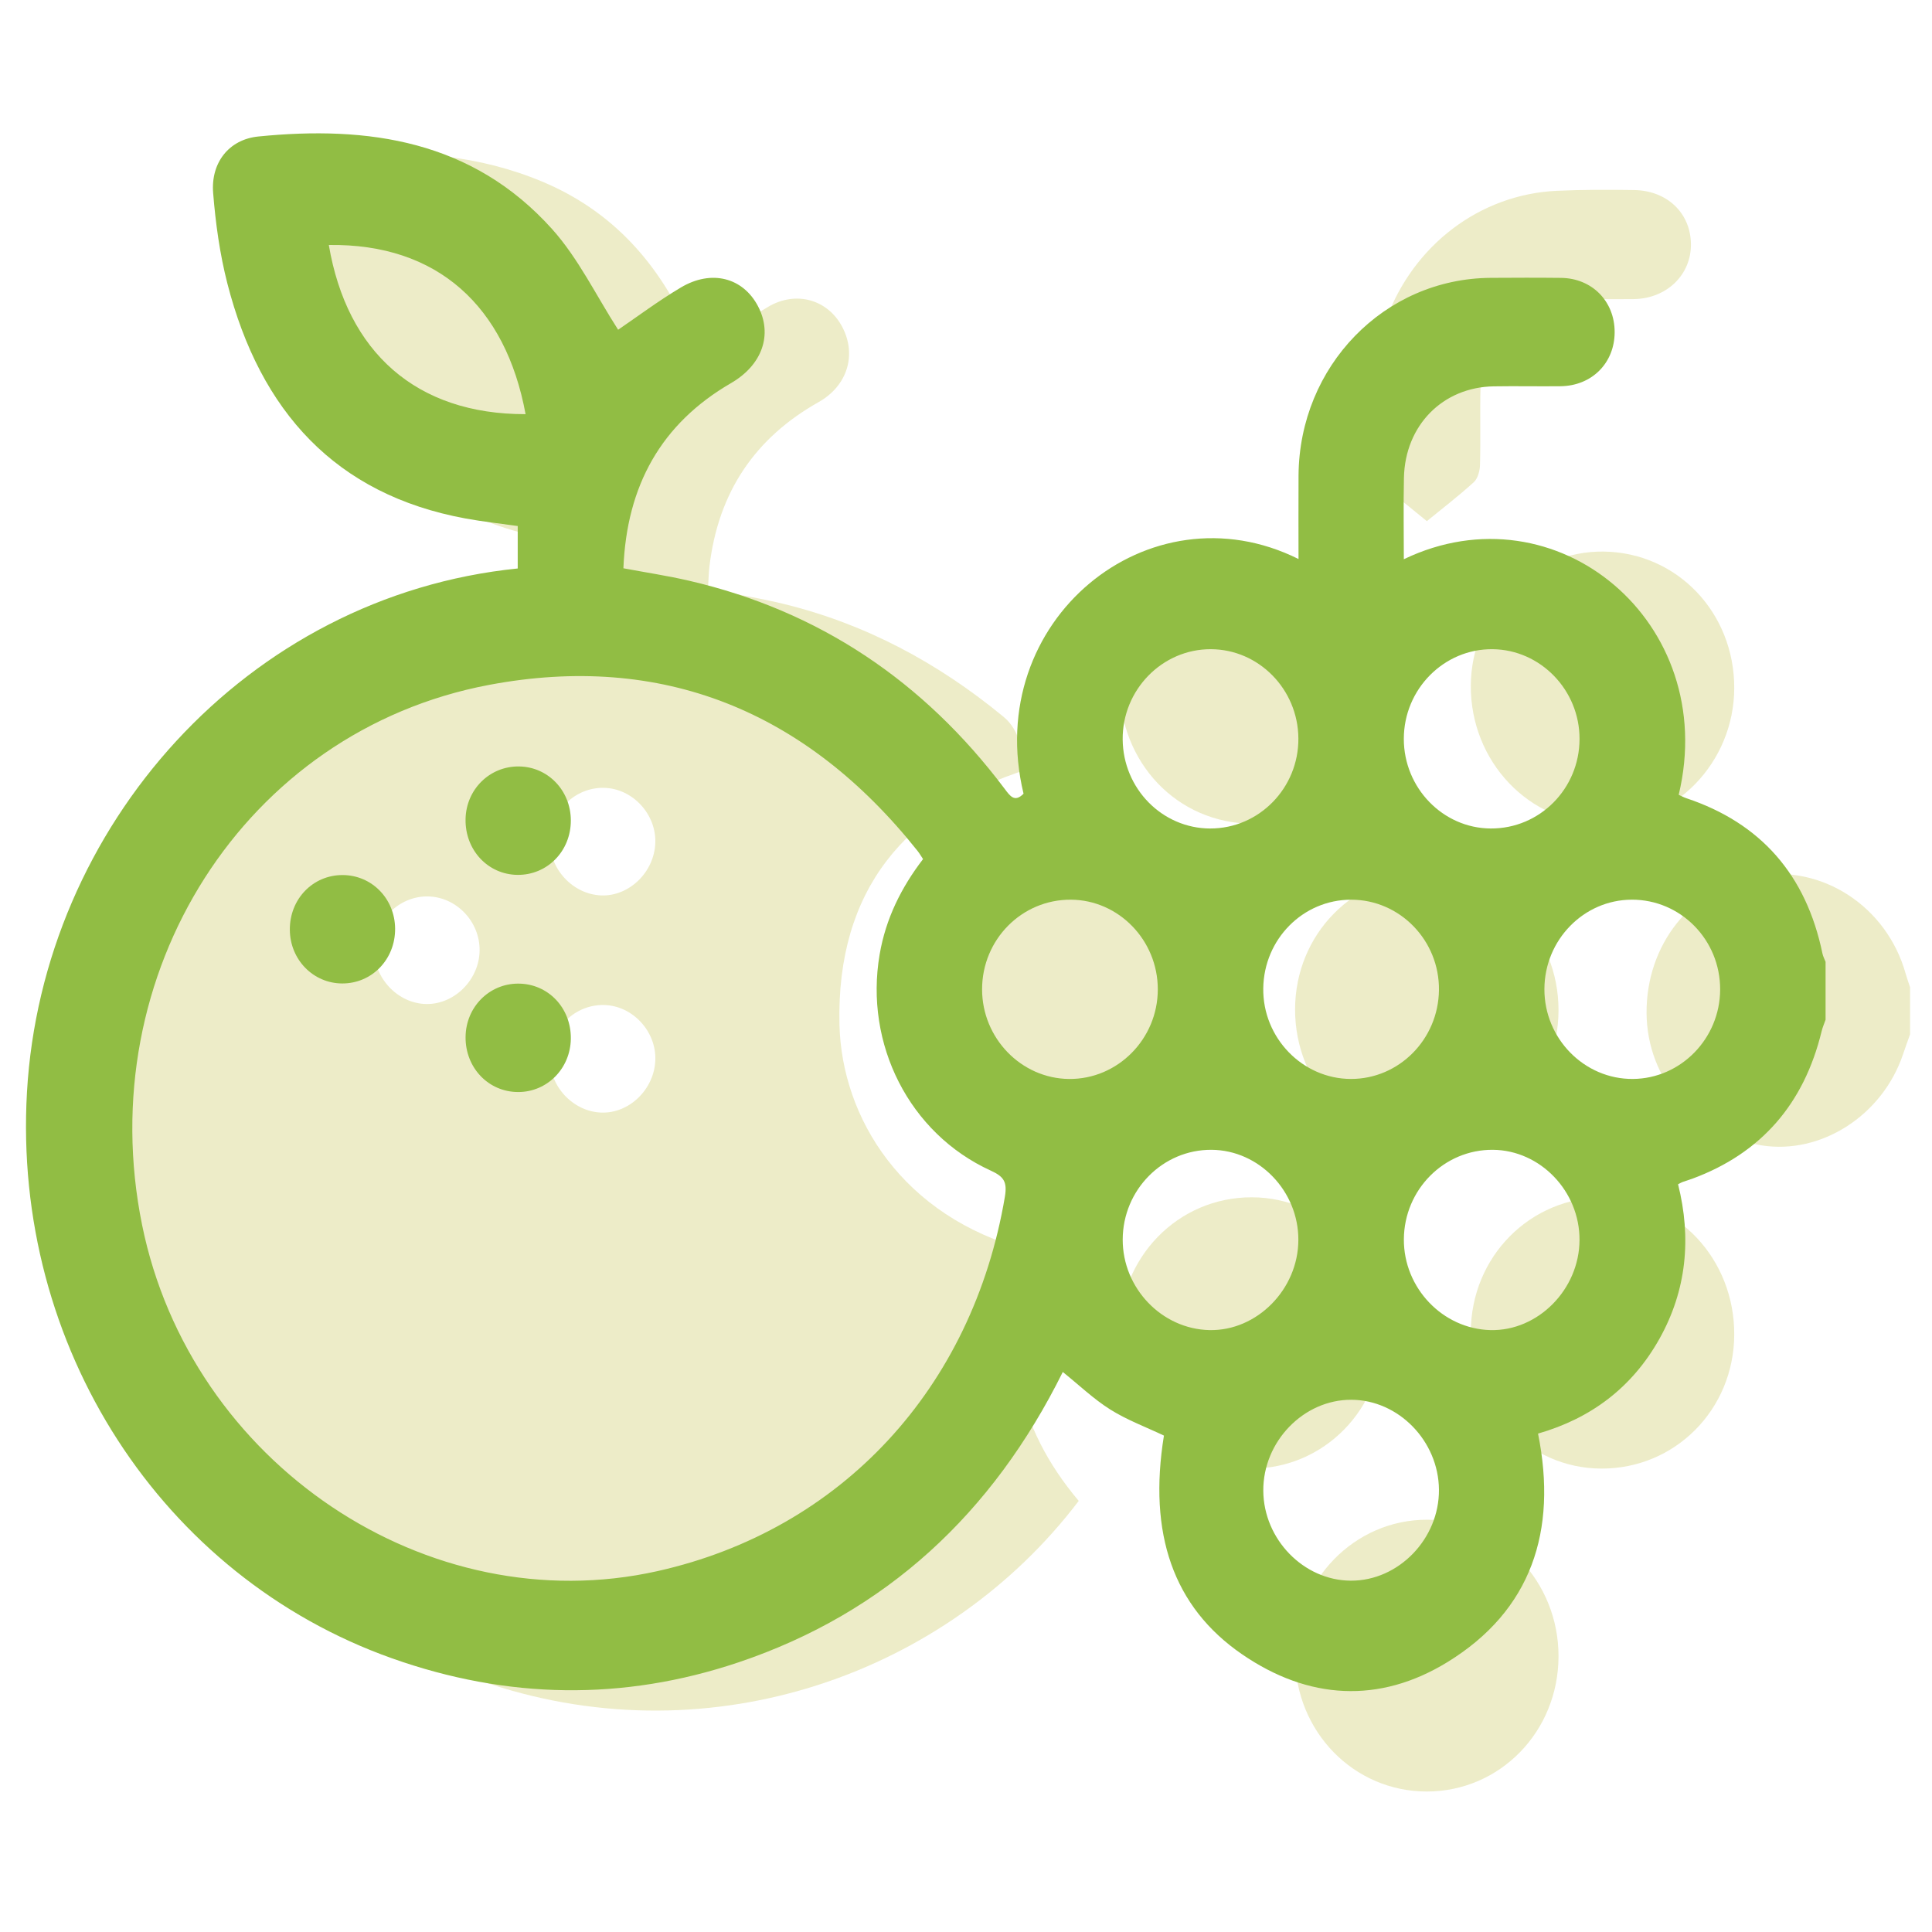 <?xml version="1.0" encoding="UTF-8"?><svg id="Food_Meal_Icons" xmlns="http://www.w3.org/2000/svg" viewBox="0 0 1080 1080"><defs><style>.cls-1{fill:#edecc8;}.cls-2{fill:#91bd44;}</style></defs><g><path class="cls-1" d="M1065.28,544.32c-10.52-37.71-47-61.43-84.02-54.62-35.88,6.6-61.15,38.49-60.82,76.78,.31,36.96,27.19,67.83,64.25,73.78,33.28,5.34,67.67-16.78,79.11-50.89,1.26-3.75,2.62-7.46,3.94-11.19v-26.3c-.82-2.51-1.74-5-2.45-7.55Z"/><path class="cls-1" d="M574.44,698.86c-69.93-18.6-103.98-73.99-105.18-126.24-1.73-75.01,36.76-121,105.42-142.67-4.34-10.19-3.91-21.19-13.78-29.32-36.6-30.16-77.05-51.82-122.64-62.99-13.85-3.39-27.98-5.59-42.49-8.44,.28-4.5,.35-8.52,.81-12.48,4.88-41.52,25.43-71.91,61.03-91.95,16.26-9.16,21.36-26.6,13.2-42.05-8.03-15.21-25.73-20.47-41.46-11.18-13.24,7.82-25.71,17.01-38.9,25.85-1.33-3.05-2.92-6.63-4.47-10.23-17.01-39.52-43.56-69.25-83.02-85.7-35.07-14.63-71.69-17.64-108.89-14.27-18.22,1.65-29.7,15.06-27.62,33.76,2.33,20.93,5.74,42.1,11.79,62.17,18.72,62.1,58.11,102.63,120.96,116.58,12.63,2.8,25.52,4.38,38.41,6.55-.39,7.95-.76,15.58-1.15,23.74-75.16,8.87-139.1,40.45-190.83,96.61-51.99,56.45-80.18,123.99-83.53,201.73-6.39,148.44,86.7,271.92,211.82,313.03,124.63,40.95,255.72-5.73,329.09-102.34-35.03-41.53-44.64-88.27-28.57-140.15Zm-336.11-137.61c-15.83-.23-29.37-14.41-29.12-30.5,.25-16.34,13.76-29.78,29.78-29.64,16.03,.15,29.34,14,29.11,30.31-.23,16.24-14.02,30.06-29.77,29.83Zm97.73,60.69c-15.91-.59-29.2-15.01-28.6-31.01,.62-16.5,14.11-29.49,30.26-29.12,15.89,.36,29.2,14.7,28.61,30.82-.6,16.33-14.6,29.9-30.26,29.31Zm.02-121.4c-15.91-.58-29.21-14.98-28.62-30.99,.6-16.45,14.14-29.5,30.24-29.14,15.89,.36,29.2,14.68,28.62,30.8-.58,16.33-14.58,29.91-30.24,29.34Z"/><path class="cls-1" d="M696.45,460.38c38.87,2.11,75.01-31.39,76.48-70.87,1.66-44.64-28.67-79.2-71.15-81.09-39.1-1.74-74.35,30.76-75.98,70.04-1.83,44.23,28.71,79.64,70.65,81.92Z"/><path class="cls-1" d="M822.19,383.32c-.19,42.47,32.73,77.03,73.48,77.15,40.36,.11,73.69-34.14,73.78-75.83,.1-42.24-31.99-75.79-72.99-76.31-40.61-.51-74.08,33.29-74.27,75Z"/><path class="cls-1" d="M772.99,745.43c.05-42.19-32.45-76.02-73.14-76.13-41.37-.11-74.18,33.58-74.12,76.13,.05,42.03,32.71,75.54,73.62,75.54,40.97,0,73.59-33.47,73.64-75.54Z"/><path class="cls-1" d="M897.02,669.3c-41.57-.28-74.74,33.14-74.83,75.4-.09,42.31,32.22,76.1,72.92,76.25,41.22,.16,74.14-32.97,74.34-74.8,.21-42.42-31.98-76.58-72.43-76.86Z"/><path class="cls-1" d="M798.1,849.53c-40.93-.24-74.19,34.01-74.14,76.35,.04,42.03,32.72,75.58,73.61,75.59,40.92,0,73.59-33.52,73.65-75.56,.06-41.98-32.65-76.15-73.12-76.38Z"/><path class="cls-1" d="M527.5,564.6c-.02,41.95,32.78,76.03,73.28,76.15,41.08,.12,74.06-33.96,73.98-76.45-.08-42.05-32.74-75.4-73.78-75.34-40.97,.06-73.46,33.5-73.48,75.64Z"/><path class="cls-1" d="M723.96,564.16c-.11,42.51,32.83,76.67,73.84,76.59,40.58-.08,73.41-34.07,73.42-76.02,.01-42.2-32.38-75.66-73.36-75.77-41.03-.11-73.79,33.23-73.9,75.2Z"/><path class="cls-1" d="M767.93,263.77c-.04,2.11,2.11,4.78,3.93,6.33,8.53,7.3,17.29,14.29,25.76,21.22,8.55-6.99,17.7-14.01,26.22-21.76,2.22-2.02,3.4-6.3,3.49-9.58,.39-14.48-.08-28.99,.28-43.47,.69-27.99,21.22-48.83,48.27-49.23,12.43-.18,24.87,.06,37.3-.08,18.51-.21,32.34-13.63,32.06-30.95-.27-17.18-13.3-29.73-31.78-30.01-14.39-.22-28.81-.24-43.18,.42-43.15,2-80.28,30.47-95.45,72.08-10.12,27.74-6.4,56.54-6.91,85.02Z"/></g><g><path class="cls-2" d="M1020.51,570.04c-.74,2.13-1.67,4.22-2.2,6.4-9.87,40.7-33.87,68.26-72.25,82.45-1.84,.68-3.73,1.23-5.58,1.89-.59,.21-1.13,.57-2.43,1.23,7.52,29.98,4.84,59.16-10.4,86.37-15.27,27.26-38.3,44.53-67.88,53.01,10.97,54.54-3.8,99-50.66,127.75-38.15,23.4-77.79,21.03-114.8-4.39-38.55-26.48-52.53-67.53-43.66-122.25-10.11-4.8-20.63-8.69-29.98-14.56-9.33-5.86-17.49-13.71-26.56-21-39.16,78.99-98.85,134.6-181.32,162.33-64.51,21.7-129.36,20.55-193.6-2.24C90.31,881.3,6.9,752.58,15.08,610.47c8.54-148.35,122.57-277.32,274.33-292.69v-23.73c-9.42-1.34-19.38-2.42-29.2-4.22-72.61-13.34-114.74-59.86-133.09-131.29-4.23-16.48-6.61-33.66-7.97-50.67-1.36-16.97,8.86-29.93,25.26-31.57,61.51-6.16,119.62,2.17,164.12,51.65,14.81,16.47,24.84,37.51,37.01,56.38,10.15-6.9,22.19-15.94,35.02-23.59,17.17-10.25,34.76-5.56,43.15,10.4,8.37,15.93,2.39,32.91-15.09,43.04-38.99,22.6-58.32,57.28-60.13,103.49,12.61,2.37,24.8,4.2,36.78,6.98,72.39,16.79,130.96,55.96,176.31,116.27,2.99,3.98,5.58,7.88,10.59,2.76-23.3-96.68,70.09-172.83,153.71-131.18,0-15.77-.08-31.21,.01-46.65,.4-61.23,47.97-110.16,107.45-110.53,13.1-.08,26.19-.13,39.29,.02,17.38,.2,30.04,13.14,29.97,30.42-.07,17.22-12.77,29.95-30.29,30.14-12.44,.14-24.89-.14-37.32,.07-28.52,.48-49.55,21.82-50.18,51.09-.32,15.05-.06,30.11-.06,45.55,85.32-41,176.74,35.29,153.66,131.68,1.36,.62,2.76,1.41,4.26,1.91,41.57,13.88,66.98,42.76,76.09,86.81,.33,1.61,1.16,3.1,1.75,4.65v32.37Zm-504.52-89.81c-1.19-1.78-2.02-3.23-3.04-4.52-62.46-78.55-143.09-111.03-239.56-92.85-136.76,25.77-222.45,161.47-193.97,301.86,27.05,133.33,159.58,222.33,288.19,193.53,102.76-23.01,176-102.22,194.11-209.17,1.44-8.5-.62-11.38-7.91-14.71-45.48-20.75-70.69-70.67-62.08-120.87,3.44-20.06,12.12-37.45,24.27-53.27Zm288.39,352.49c-.22-27.17-22.57-50.12-48.92-50.24-26.72-.13-49.46,23.36-49.27,50.89,.19,27.14,22.55,50.11,48.91,50.24,26.69,.14,49.5-23.42,49.28-50.89Zm-127.08-189.97c-27.27-.21-49.63,22.36-49.7,50.16-.07,27.17,21.84,50.05,48.48,50.62,26.57,.57,49.63-22.79,49.71-50.37,.09-27.32-21.93-50.2-48.5-50.41Zm157.27,0c-27.29-.24-49.66,22.24-49.8,50.06-.14,27.16,21.7,50.06,48.38,50.72,26.53,.66,49.66-22.68,49.81-50.27,.16-27.29-21.87-50.27-48.4-50.51Zm-235.92-139.82c-27.39-.17-49.61,22.21-49.66,50.02-.05,27.33,21.81,49.92,48.57,50.2,27.21,.28,49.65-22.35,49.66-50.09,.01-27.43-21.82-49.96-48.58-50.13Zm156.66,0c-26.9-.01-48.76,22.03-49.14,49.53-.38,27.65,21.91,50.67,49.07,50.68,26.83,.01,48.79-22.15,49.14-49.6,.36-27.75-21.8-50.6-49.07-50.61Zm156.78,0c-26.79,.1-48.66,22.49-48.76,49.93-.11,27.7,22.3,50.48,49.47,50.28,26.8-.19,48.7-22.63,48.77-50,.07-27.81-22.11-50.32-49.47-50.22Zm-235.55-39.8c27.3,.04,49.49-22.69,49.26-50.45-.23-27.41-22.16-49.71-48.97-49.78-27.2-.08-49.5,22.79-49.25,50.5,.25,27.48,22.12,49.69,48.96,49.74Zm156.77,0c27.4,.16,49.61-22.22,49.66-50.04,.05-27.32-21.81-49.9-48.59-50.19-27.2-.29-49.61,22.33-49.64,50.09-.03,27.42,21.83,49.99,48.57,50.14ZM293.8,231.52c-11.1-60.26-49.16-95.45-109.99-94.57,10.16,59.92,48.87,94.69,109.99,94.57Z"/><path class="cls-2" d="M290.04,428.45c16.23,.15,29.01,13.41,29.06,30.16,.05,17.14-13.13,30.6-29.8,30.45-16.57-.16-29.4-13.94-29.05-31.21,.33-16.59,13.47-29.55,29.79-29.4Z"/><path class="cls-2" d="M220.87,519.05c.15,17.18-12.91,30.75-29.55,30.71-16.21-.05-29.15-13.27-29.3-29.94-.16-17.2,12.86-30.72,29.54-30.66,16.28,.05,29.16,13.19,29.31,29.9Z"/><path class="cls-2" d="M289.66,610.45c-16.63,0-29.6-13.61-29.4-30.84,.19-16.65,13.17-29.77,29.43-29.76,16.68,0,29.63,13.57,29.41,30.8-.21,16.64-13.21,29.81-29.44,29.81Z"/></g></svg>